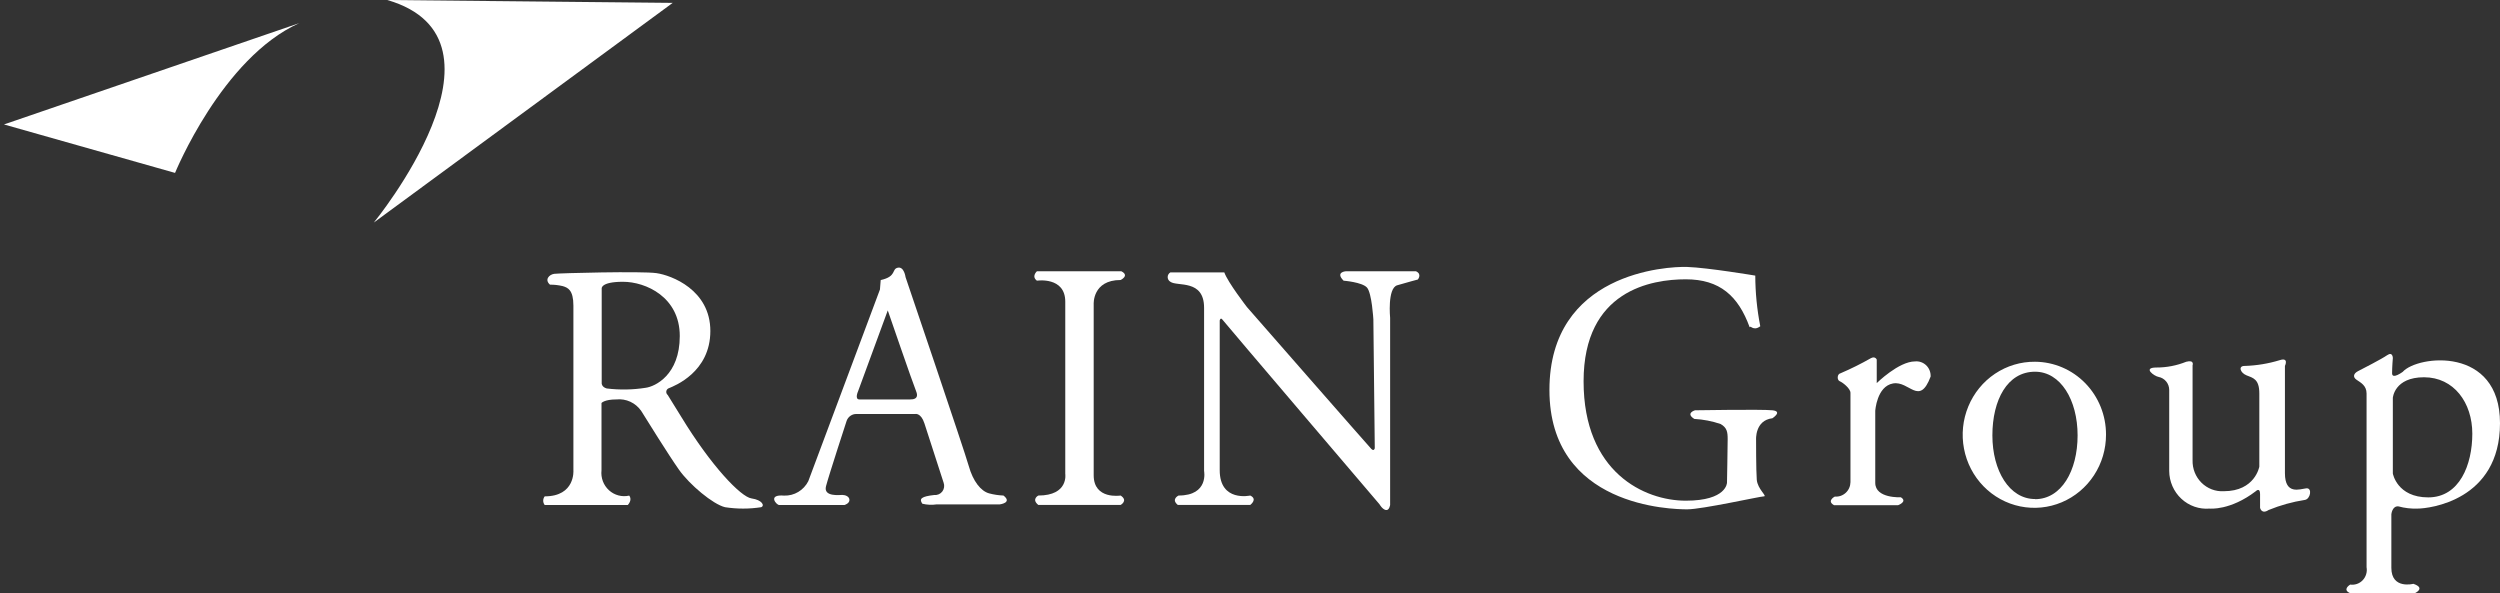 <svg width="177" height="42" viewBox="0 0 177 42" fill="none" xmlns="http://www.w3.org/2000/svg">
<rect x="0" y="0" width="177" height="42" fill="#333333" stroke="none"/>
<g clip-path="url(#clip0_46_2064)">
<path d="M21.188 1.638L0.281 8.811L12.394 12.242C12.394 12.242 15.713 4.097 21.188 1.638Z" fill="white"/>
<path d="M27.421 0L47.627 0.204L26.467 15.756C26.467 15.756 37.073 2.819 27.421 0Z" fill="white"/>
<path d="M53.207 35.288C52.453 35.186 50.345 32.985 48.228 29.505L47.274 27.964C47.234 27.932 47.204 27.89 47.187 27.841C47.169 27.793 47.166 27.74 47.176 27.69C47.187 27.639 47.211 27.593 47.246 27.555C47.281 27.518 47.325 27.491 47.374 27.478C47.727 27.328 50.293 26.356 50.293 23.435C50.293 20.514 47.527 19.488 46.478 19.338C45.428 19.187 39.591 19.338 39.238 19.387C38.885 19.435 38.532 19.8 38.938 20.154C39.241 20.152 39.544 20.186 39.839 20.256C40.192 20.363 40.597 20.514 40.597 21.642V33.306C40.597 33.306 40.74 35.142 38.566 35.142C38.497 35.229 38.459 35.337 38.459 35.449C38.459 35.56 38.497 35.668 38.566 35.755H44.446C44.446 35.755 44.799 35.4 44.546 35.089C44.295 35.147 44.033 35.142 43.784 35.075C43.535 35.009 43.304 34.883 43.112 34.707C42.921 34.532 42.773 34.312 42.681 34.067C42.59 33.821 42.557 33.557 42.586 33.296V28.533C42.586 28.533 42.786 28.28 43.64 28.28C43.978 28.244 44.32 28.301 44.629 28.444C44.938 28.588 45.205 28.813 45.4 29.097C45.753 29.66 47.307 32.173 48.066 33.247C48.824 34.321 50.479 35.706 51.333 35.91C52.181 36.041 53.045 36.041 53.893 35.91C54.16 35.803 53.96 35.395 53.207 35.288ZM45.719 27.454C44.804 27.6 43.873 27.616 42.953 27.503C42.6 27.401 42.6 27.148 42.6 27.148V20.436C42.6 20.436 42.5 19.95 44.108 19.95C45.715 19.95 48.128 21.024 48.128 23.79C48.128 26.555 46.373 27.367 45.719 27.454Z" fill="white"/>
<path d="M71.047 35.084C70.708 35.071 70.37 35.021 70.041 34.934C69.44 34.778 68.887 34.064 68.587 32.99C68.286 31.916 64.113 19.62 64.113 19.62C64.113 19.62 64.013 18.852 63.56 18.954C63.107 19.056 63.508 19.571 62.354 19.829L62.301 20.494L57.227 34.069C57.066 34.385 56.82 34.649 56.518 34.829C56.216 35.01 55.87 35.1 55.52 35.089C54.313 34.987 54.967 35.755 55.167 35.755H59.788C59.788 35.755 60.141 35.653 60.141 35.4C60.141 35.147 59.84 35.041 59.64 35.041C59.44 35.041 58.281 35.191 58.481 34.423C58.681 33.655 59.941 29.797 59.941 29.797C59.993 29.65 60.089 29.524 60.216 29.437C60.343 29.349 60.493 29.305 60.646 29.311H64.795C64.795 29.311 65.201 29.209 65.449 29.976C65.697 30.744 66.808 34.175 66.808 34.175C66.846 34.278 66.857 34.389 66.841 34.497C66.825 34.605 66.783 34.708 66.718 34.795C66.652 34.882 66.566 34.95 66.468 34.994C66.369 35.038 66.261 35.056 66.154 35.045C65.248 35.147 65.048 35.303 65.301 35.663C65.63 35.744 65.972 35.761 66.307 35.711H70.78C70.78 35.711 71.701 35.599 71.047 35.084ZM64.466 28.28H60.847C60.494 28.28 60.746 27.716 60.746 27.716L62.854 21.977C62.854 21.977 64.614 27.099 64.867 27.716C65.12 28.334 64.466 28.275 64.466 28.275V28.28Z" fill="white"/>
<path d="M79.341 19.824C79.341 19.824 79.994 19.513 79.393 19.207H73.413C73.413 19.207 73.007 19.566 73.413 19.872C73.413 19.872 75.421 19.566 75.421 21.36V33.548C75.421 33.548 75.673 35.084 73.513 35.084C73.513 35.084 73.007 35.342 73.513 35.75H79.341C79.341 35.75 79.894 35.444 79.341 35.084C79.341 35.084 77.433 35.395 77.433 33.651V21.535C77.433 21.535 77.333 19.824 79.341 19.824Z" fill="white"/>
<path d="M100.253 19.207H95.274C95.274 19.207 94.52 19.26 95.126 19.872C95.126 19.872 96.433 19.974 96.781 20.358C97.129 20.742 97.234 22.613 97.234 22.613L97.334 31.731C97.334 31.731 97.286 31.984 97.086 31.779C96.886 31.575 88.287 21.744 88.287 21.744C88.287 21.744 86.933 19.999 86.68 19.284H82.865C82.806 19.317 82.757 19.365 82.723 19.424C82.689 19.482 82.671 19.549 82.671 19.617C82.671 19.686 82.689 19.752 82.723 19.811C82.757 19.869 82.806 19.918 82.865 19.95C83.342 20.305 85.249 19.746 85.249 21.792V33.344C85.249 33.344 85.602 35.084 83.442 35.084C83.442 35.084 82.889 35.342 83.39 35.75H88.516C88.516 35.75 89.07 35.342 88.516 35.084C88.516 35.084 86.356 35.57 86.356 33.291V22.691C86.356 22.691 86.408 22.434 86.556 22.638C86.704 22.842 97.668 35.702 97.668 35.702C97.668 35.702 97.868 36.061 98.116 36.11C98.364 36.158 98.421 35.75 98.421 35.75V22.507C98.421 22.507 98.216 20.407 98.922 20.198C99.628 19.989 100.382 19.79 100.382 19.79C100.382 19.79 100.701 19.411 100.253 19.207Z" fill="white"/>
<path d="M124.627 23.099C124.396 21.918 124.278 20.717 124.274 19.513C124.274 19.513 120.907 18.949 119.453 18.9C117.998 18.852 109.7 19.309 109.7 27.61C109.7 35.91 118.394 36.061 119.453 36.061C120.511 36.061 124.627 35.142 124.885 35.142C125.142 35.142 124.432 34.627 124.379 33.962C124.327 33.296 124.331 31.148 124.331 31.148C124.331 31.148 124.231 29.762 125.486 29.612C125.486 29.612 126.239 29.126 125.486 29.048C124.732 28.97 120.006 29.048 120.006 29.048C120.006 29.048 119.305 29.252 119.958 29.66C120.591 29.695 121.217 29.815 121.818 30.02C122.271 30.278 122.319 30.584 122.319 31.094C122.319 31.604 122.271 34.17 122.271 34.17C122.271 34.17 122.271 35.449 119.353 35.449C116.434 35.449 112.118 33.451 112.118 26.997C112.118 20.543 116.944 19.775 119.353 19.775C121.761 19.775 123.072 20.951 123.878 23.177C123.931 22.992 124.126 23.479 124.627 23.099Z" fill="white"/>
<path d="M144.08 25.612C143.074 25.602 142.087 25.898 141.246 26.461C140.405 27.024 139.748 27.829 139.357 28.774C138.966 29.719 138.859 30.761 139.051 31.767C139.242 32.774 139.723 33.7 140.432 34.427C141.141 35.155 142.047 35.651 143.033 35.853C144.02 36.055 145.043 35.953 145.973 35.561C146.902 35.169 147.697 34.504 148.255 33.65C148.813 32.797 149.109 31.794 149.106 30.769C149.109 29.406 148.581 28.098 147.639 27.132C146.697 26.165 145.417 25.619 144.08 25.612ZM144.08 35.332C142.268 35.332 141.061 33.335 141.061 30.827C141.061 28.319 142.12 26.317 144.08 26.317C145.887 26.317 147.094 28.314 147.094 30.827C147.094 33.34 145.94 35.342 144.08 35.342V35.332Z" fill="white"/>
<path d="M131.013 27.814V34.132C131.011 34.275 130.981 34.416 130.923 34.547C130.866 34.677 130.783 34.794 130.679 34.89C130.575 34.986 130.453 35.06 130.32 35.106C130.187 35.152 130.046 35.169 129.906 35.157C129.906 35.157 129.301 35.463 129.854 35.77H134.38C134.38 35.77 135.081 35.517 134.58 35.206C134.58 35.206 132.768 35.308 132.768 34.185V29.092C132.768 29.092 132.873 27.352 134.027 27.148C135.181 26.944 135.887 28.786 136.688 26.662C136.695 26.515 136.672 26.367 136.618 26.23C136.565 26.093 136.483 25.97 136.379 25.868C136.274 25.766 136.149 25.688 136.012 25.64C135.876 25.591 135.73 25.574 135.586 25.588C134.427 25.588 132.873 27.124 132.873 27.124V25.457C132.873 25.457 132.768 25.199 132.467 25.355C131.767 25.754 131.046 26.112 130.307 26.429C130.054 26.482 130.054 26.915 130.254 26.992C130.455 27.07 131.013 27.503 131.013 27.814Z" fill="white"/>
<path d="M153.58 27.61V33.344C153.582 33.715 153.66 34.081 153.808 34.42C153.956 34.759 154.171 35.062 154.44 35.312C154.708 35.563 155.025 35.753 155.369 35.873C155.714 35.993 156.078 36.038 156.441 36.008C156.441 36.008 157.9 36.163 159.708 34.778C159.708 34.778 160.013 34.472 160.013 34.982V35.954C160.013 35.954 160.113 36.44 160.614 36.11C161.439 35.771 162.3 35.532 163.18 35.395C163.58 35.342 163.733 34.52 163.28 34.574C162.827 34.627 161.773 35.06 161.773 33.5V25.909C161.773 25.909 162.073 25.291 161.42 25.495C160.604 25.746 159.759 25.885 158.907 25.909C158.453 25.909 158.606 26.395 159.054 26.574C159.503 26.754 159.96 26.827 159.96 27.853V33.038C159.96 33.038 159.66 34.778 157.447 34.778C157.157 34.795 156.866 34.75 156.593 34.646C156.321 34.542 156.072 34.382 155.864 34.175C155.656 33.968 155.493 33.718 155.384 33.443C155.276 33.168 155.225 32.873 155.234 32.577V25.865C155.234 25.865 155.387 25.457 154.786 25.612C154.114 25.883 153.397 26.022 152.673 26.02C151.667 26.02 152.521 26.633 152.826 26.686C153.038 26.726 153.229 26.84 153.367 27.009C153.505 27.178 153.58 27.39 153.58 27.61V27.61Z" fill="white"/>
<path d="M169.813 35.852C170.254 35.973 170.711 36.025 171.168 36.008C171.974 36.008 177 35.444 177 29.962C177 24.48 171.168 25.15 170.114 26.326C170.114 26.326 169.36 26.89 169.36 26.429C169.36 25.967 169.413 25.355 169.413 25.355C169.413 25.355 169.413 24.869 169.007 25.15C168.602 25.432 167.247 26.122 166.947 26.278C166.647 26.433 166.546 26.686 166.847 26.89C167.147 27.094 167.553 27.299 167.553 27.862V40.158C167.582 40.322 167.573 40.49 167.526 40.65C167.479 40.81 167.396 40.956 167.283 41.076C167.169 41.196 167.03 41.287 166.875 41.341C166.721 41.395 166.556 41.411 166.394 41.388C166.394 41.388 165.793 41.742 166.394 42H170.967C170.967 42 171.773 41.64 170.867 41.334C170.867 41.334 169.308 41.742 169.308 40.207V36.416C169.308 36.416 169.36 35.803 169.813 35.852ZM169.413 28.169C169.413 28.169 169.513 26.71 171.621 26.71C173.729 26.71 175.04 28.504 175.04 30.705C175.04 32.907 174.134 35.215 171.921 35.215C169.708 35.215 169.413 33.524 169.413 33.524V28.169V28.169Z" fill="white"/>
</g>
<defs>
<clipPath id="clip0_46_2064">
<rect width="177" height="42" fill="white"/>
</clipPath>
</defs>
</svg>
